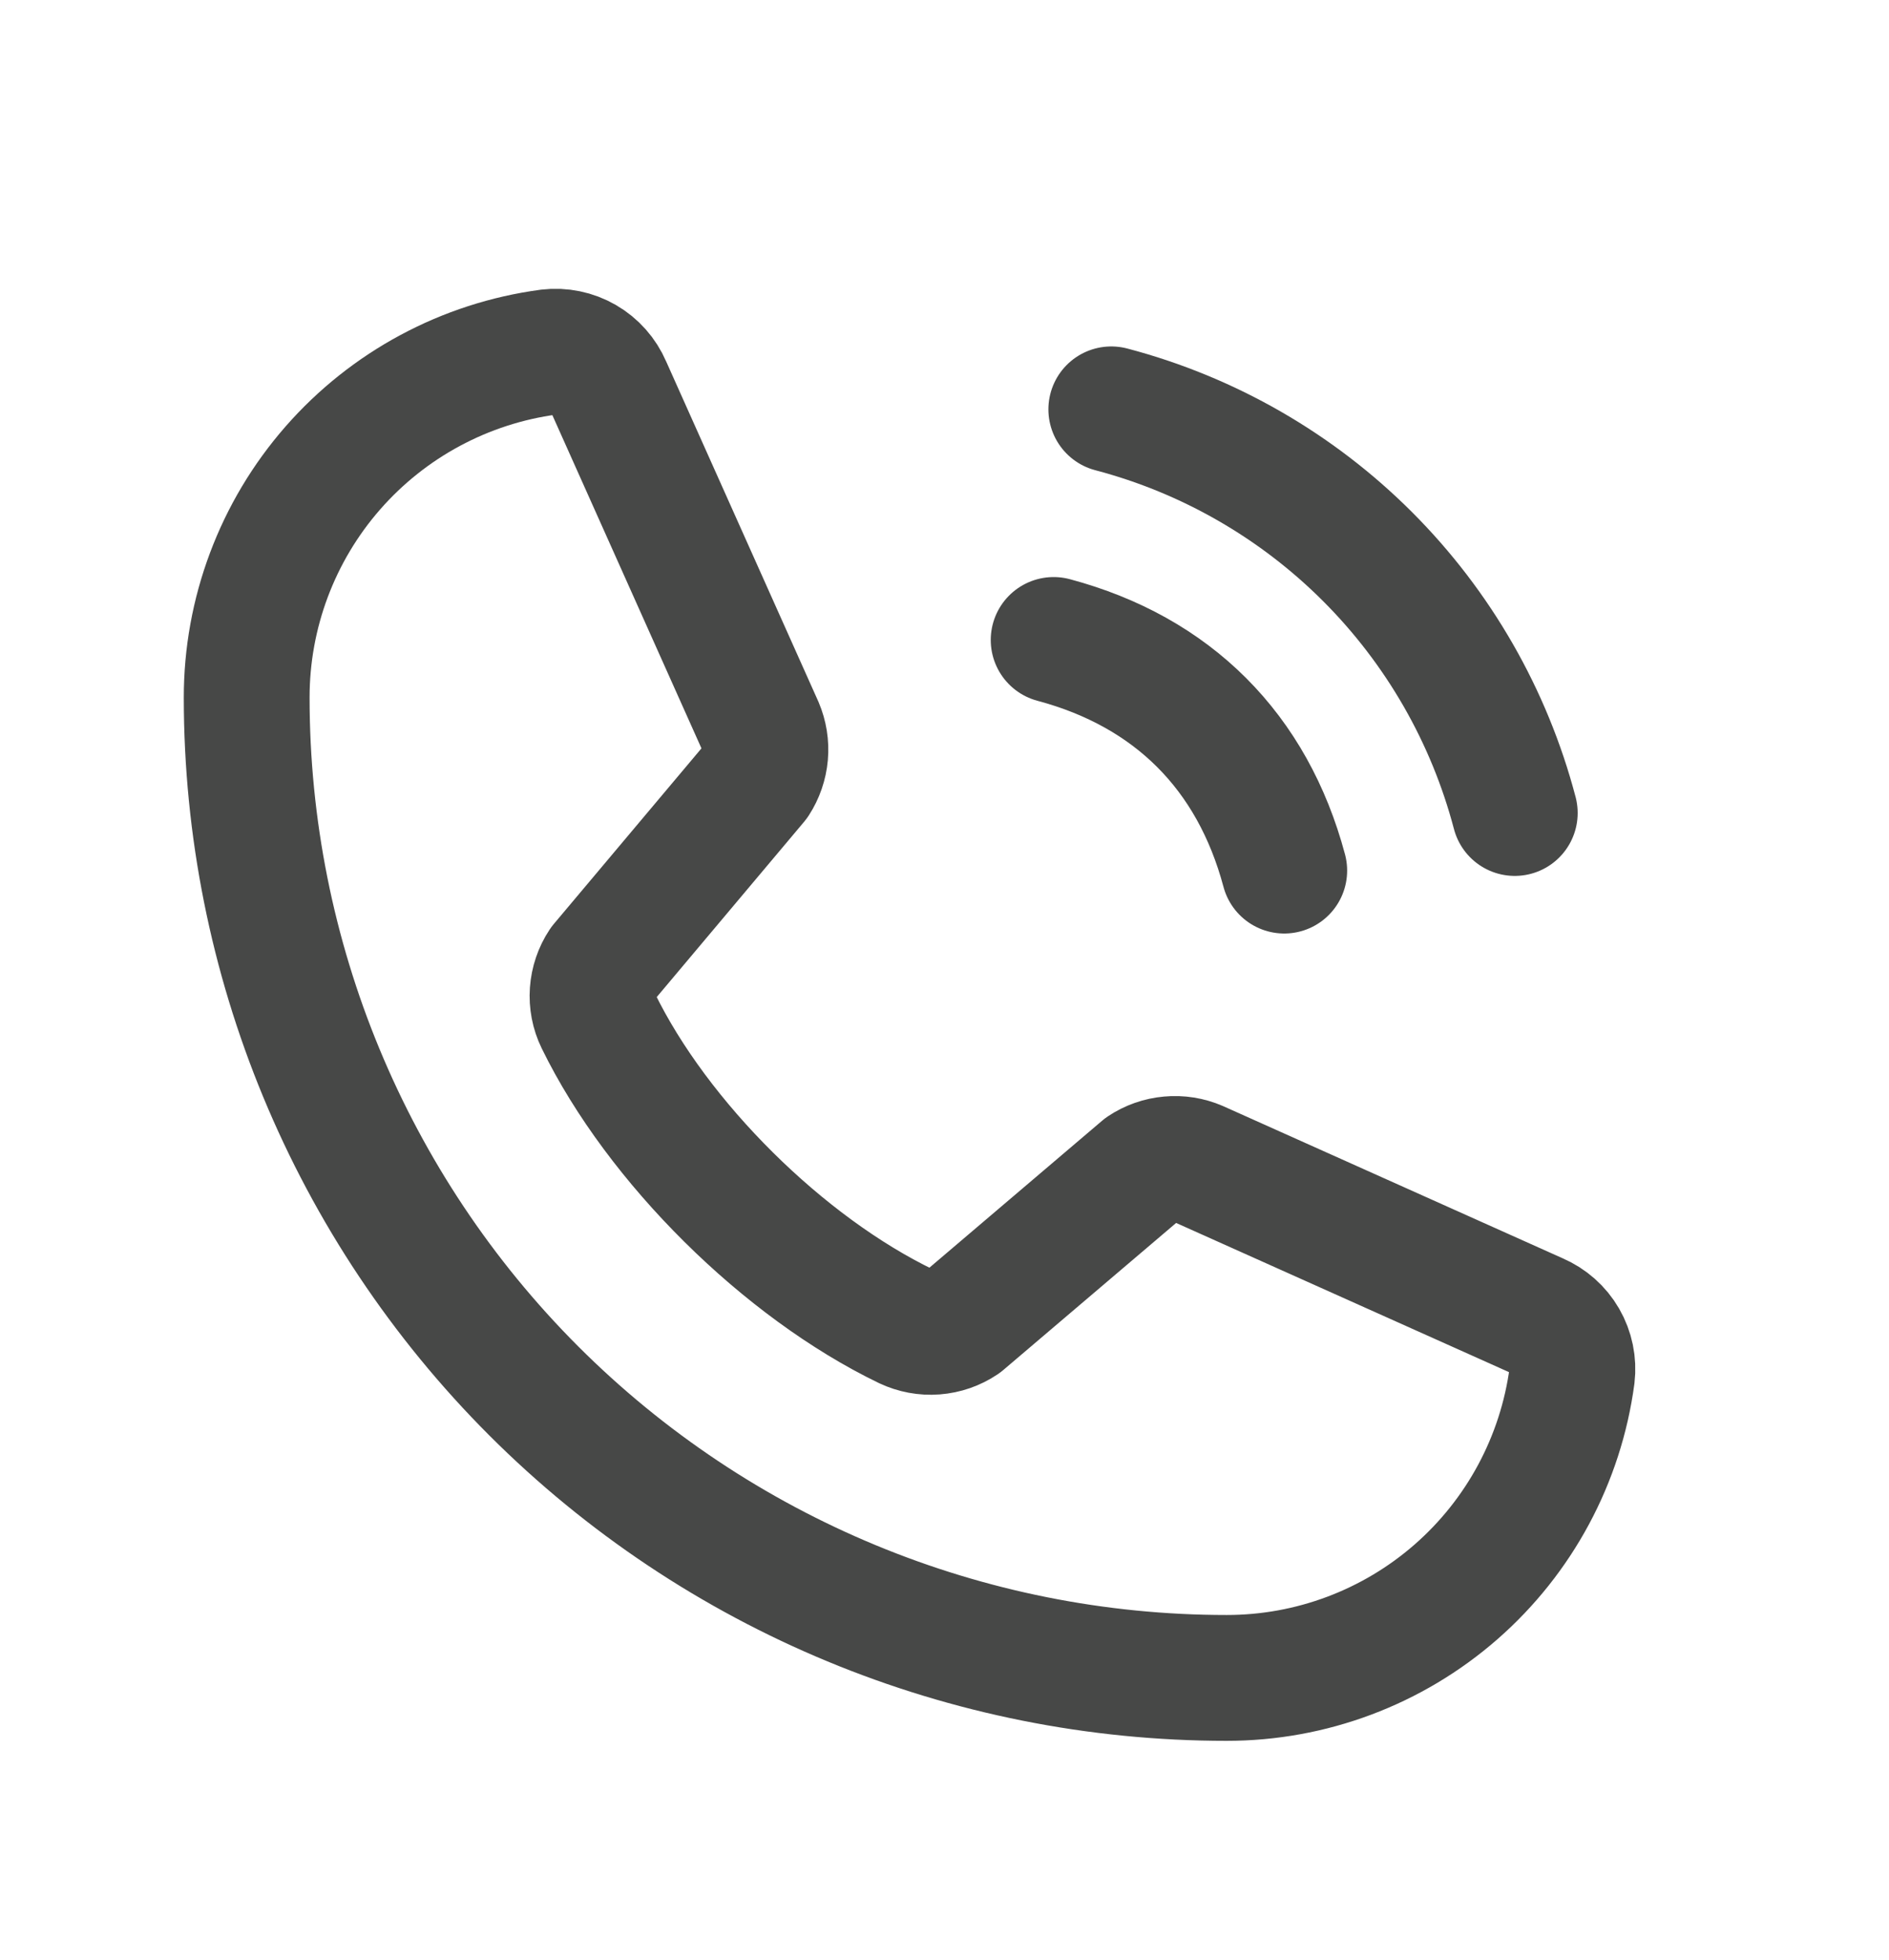 <svg width="27" height="28" viewBox="0 0 27 28" fill="none" xmlns="http://www.w3.org/2000/svg">
<g clip-path="url(#clip0_1_717)">
<path d="M15.884 5.849C17.27 6.214 18.534 6.94 19.547 7.953C20.56 8.966 21.286 10.23 21.651 11.616" stroke="#474847" stroke-width="1.798" stroke-linecap="round" stroke-linejoin="round"/>
<path d="M15.06 9.144C16.762 9.599 17.901 10.738 18.356 12.439" stroke="#474847" stroke-width="1.798" stroke-linecap="round" stroke-linejoin="round"/>
<path d="M16.336 16.697C16.45 16.621 16.581 16.575 16.718 16.563C16.855 16.55 16.992 16.572 17.118 16.626L21.975 18.802C22.138 18.872 22.275 18.993 22.364 19.147C22.453 19.301 22.49 19.48 22.469 19.657C22.309 20.853 21.72 21.95 20.812 22.744C19.904 23.538 18.738 23.975 17.532 23.974C13.817 23.974 10.255 22.498 7.628 19.872C5.002 17.245 3.526 13.683 3.526 9.968C3.525 8.762 3.962 7.596 4.756 6.688C5.55 5.78 6.647 5.191 7.843 5.031C8.02 5.01 8.199 5.047 8.353 5.136C8.507 5.225 8.628 5.362 8.698 5.525L10.874 10.386C10.927 10.511 10.949 10.647 10.937 10.783C10.925 10.918 10.88 11.048 10.806 11.162L8.605 13.779C8.527 13.896 8.481 14.033 8.471 14.173C8.461 14.314 8.488 14.456 8.55 14.583C9.401 16.326 11.203 18.107 12.952 18.951C13.08 19.011 13.222 19.038 13.363 19.027C13.505 19.016 13.641 18.969 13.758 18.89L16.336 16.697Z" stroke="#474847" stroke-width="1.798" stroke-linecap="round" stroke-linejoin="round"/>
</g>
<defs>
<clipPath id="clip0_1_717">
<rect width="26.364" height="26.364" fill="white" transform="translate(0.23 0.905)"/>
</clipPath>
</defs>
</svg>
